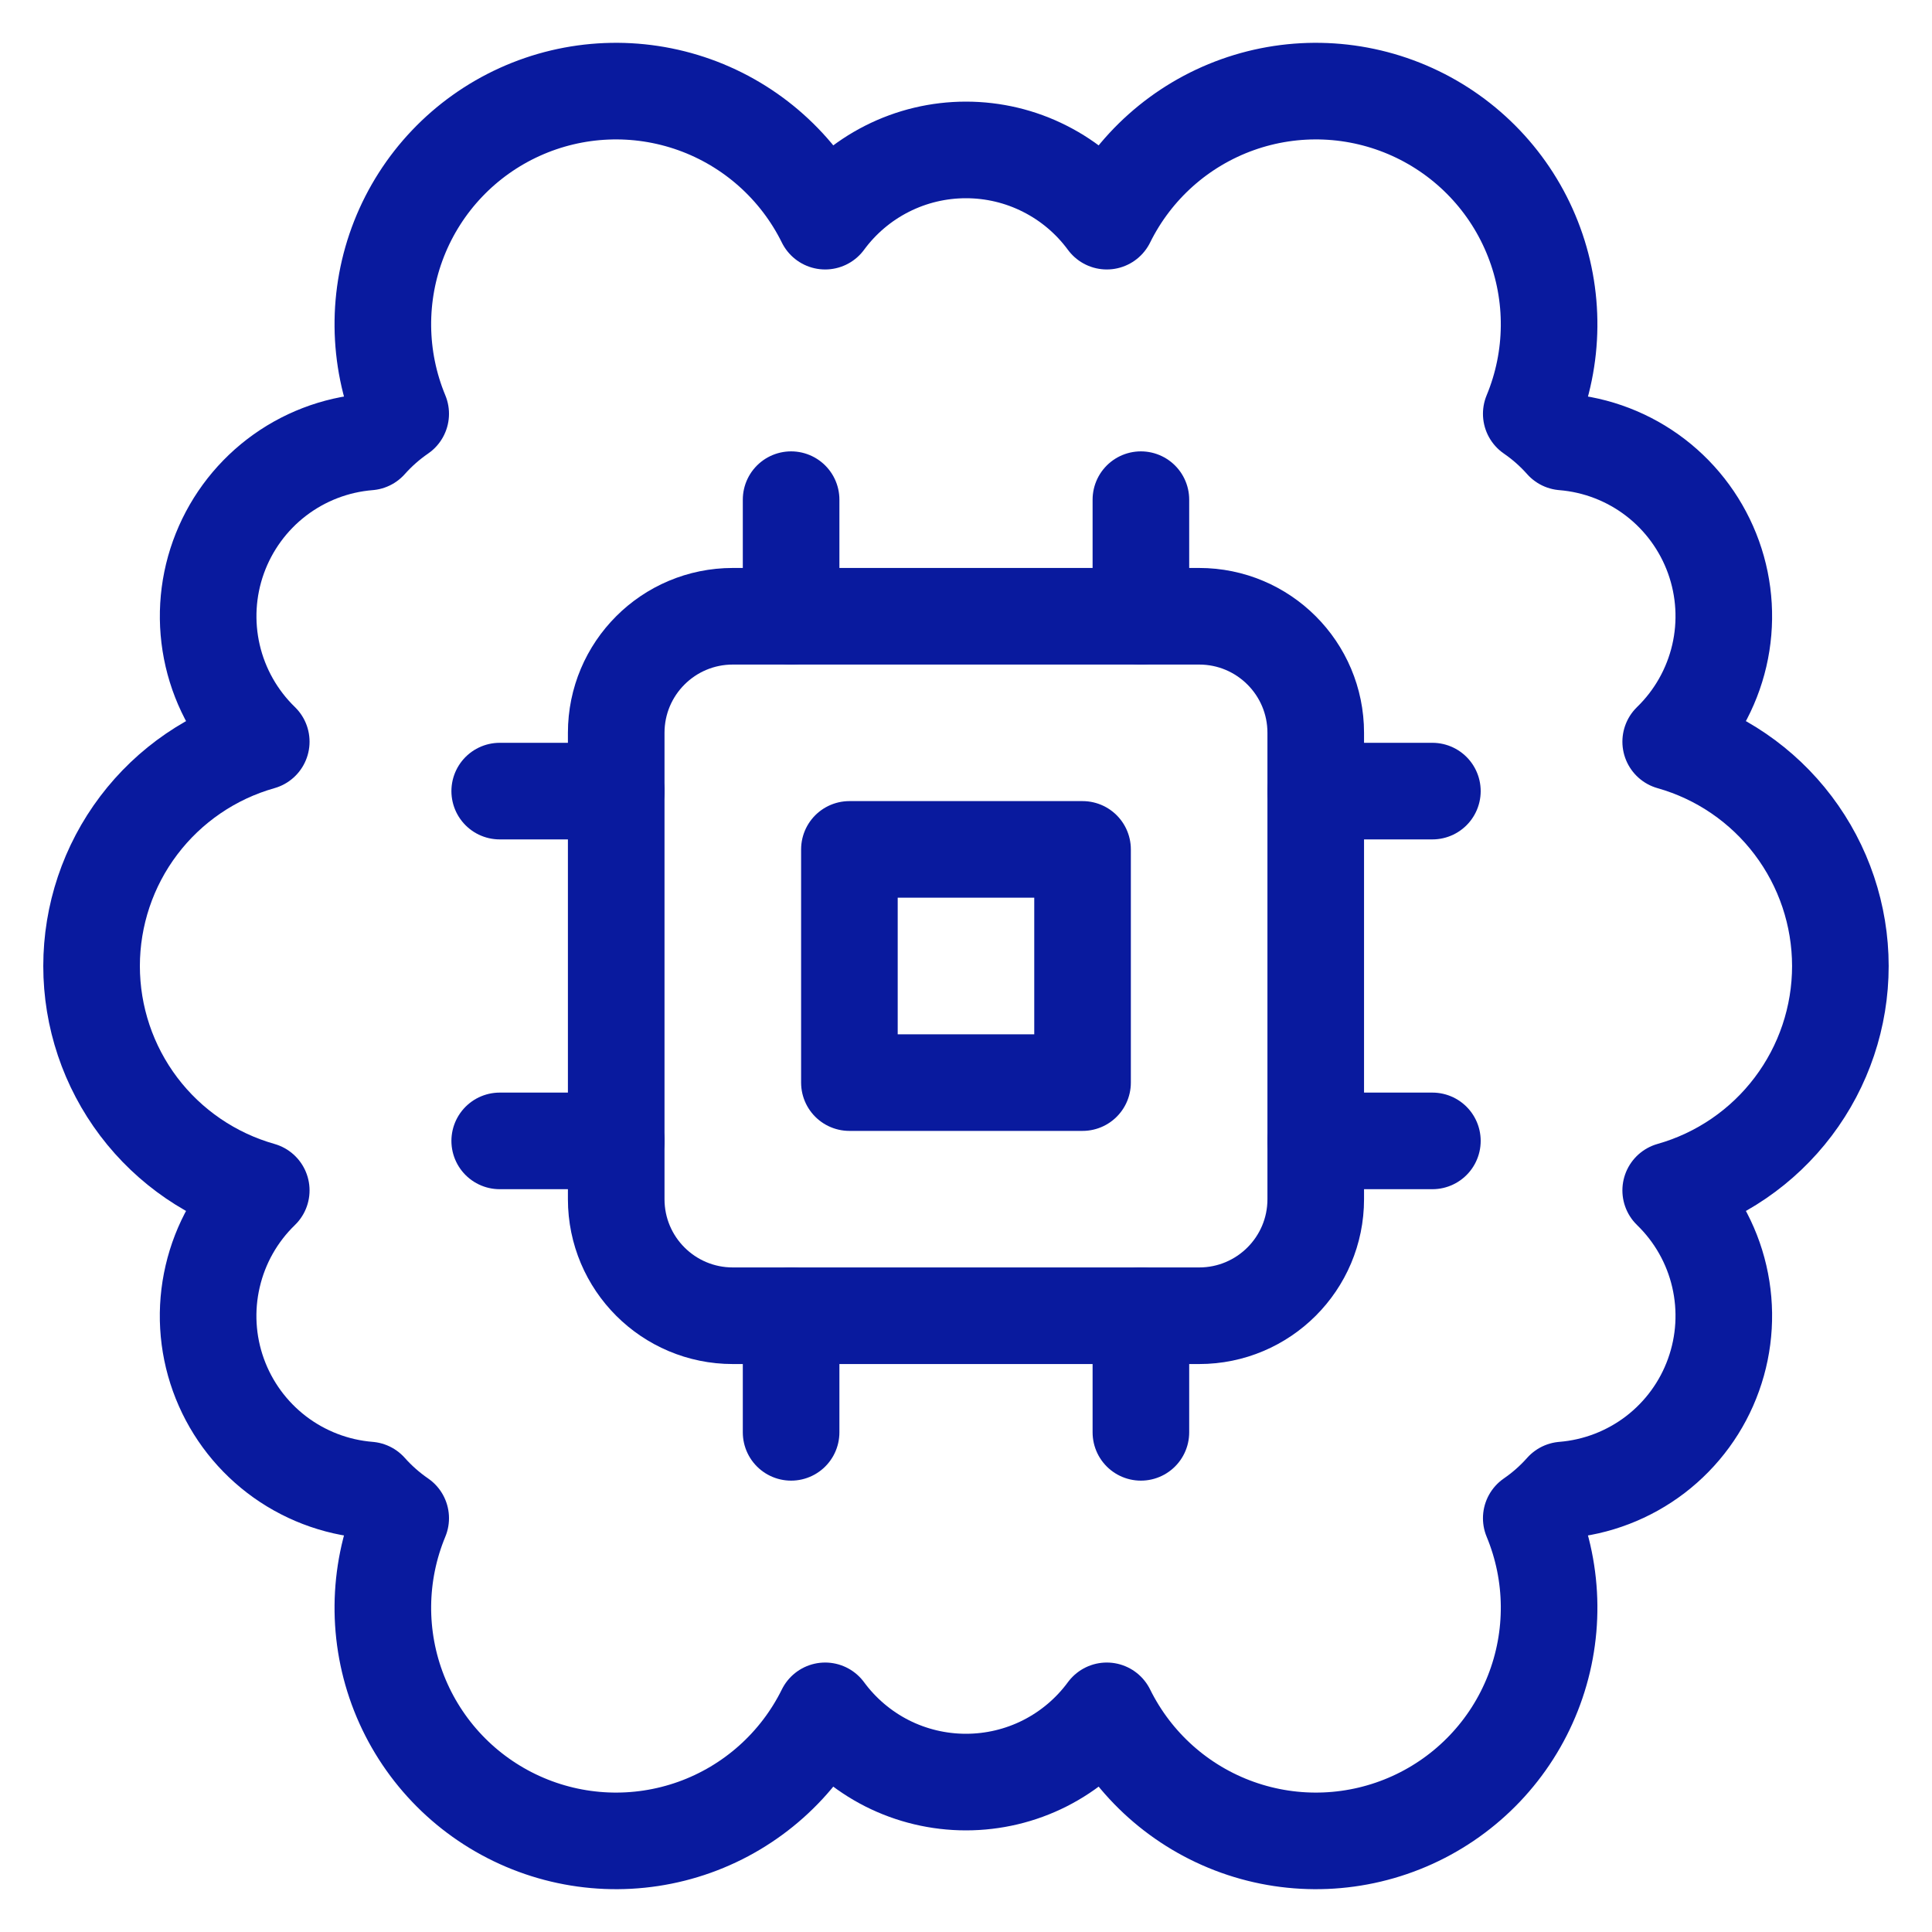<svg width="40" height="40" viewBox="0 0 40 40" fill="none" xmlns="http://www.w3.org/2000/svg">
<g clip-path="url(#clip0_3743_3468)">
<path d="M38.103 20C38.102 18.949 37.759 17.927 37.125 17.089C36.491 16.25 35.601 15.642 34.59 15.356C35.089 14.872 35.438 14.254 35.596 13.576C35.753 12.899 35.712 12.191 35.477 11.536C35.242 10.882 34.824 10.308 34.272 9.885C33.72 9.462 33.057 9.207 32.364 9.151C32.168 8.93 31.946 8.734 31.703 8.567C32.184 7.409 32.196 6.11 31.736 4.944C31.277 3.777 30.381 2.836 29.24 2.318C28.098 1.8 26.8 1.746 25.62 2.168C24.439 2.59 23.47 3.455 22.915 4.579C22.579 4.122 22.14 3.75 21.633 3.494C21.127 3.237 20.567 3.104 19.999 3.104C19.432 3.104 18.872 3.237 18.365 3.494C17.859 3.75 17.42 4.122 17.084 4.579C16.529 3.455 15.559 2.59 14.379 2.168C13.198 1.746 11.9 1.8 10.759 2.318C9.617 2.836 8.722 3.777 8.262 4.944C7.803 6.11 7.815 7.409 8.296 8.567C8.053 8.734 7.831 8.93 7.634 9.151C6.941 9.207 6.279 9.462 5.727 9.885C5.175 10.308 4.757 10.882 4.522 11.536C4.287 12.191 4.246 12.899 4.403 13.576C4.56 14.254 4.91 14.872 5.409 15.356C4.397 15.642 3.507 16.251 2.873 17.089C2.239 17.927 1.896 18.95 1.896 20.001C1.896 21.052 2.239 22.074 2.873 22.913C3.507 23.751 4.397 24.359 5.409 24.646C4.909 25.13 4.56 25.747 4.403 26.425C4.245 27.102 4.286 27.811 4.521 28.465C4.756 29.12 5.175 29.693 5.727 30.116C6.279 30.538 6.941 30.793 7.634 30.849C7.831 31.07 8.053 31.266 8.296 31.433C7.815 32.591 7.803 33.89 8.262 35.056C8.722 36.223 9.617 37.164 10.759 37.682C11.9 38.2 13.198 38.254 14.379 37.832C15.559 37.41 16.529 36.545 17.084 35.421C17.42 35.878 17.859 36.25 18.365 36.507C18.872 36.763 19.432 36.896 19.999 36.896C20.567 36.896 21.127 36.763 21.633 36.507C22.14 36.25 22.579 35.878 22.915 35.421C23.47 36.545 24.439 37.41 25.62 37.832C26.8 38.254 28.098 38.2 29.24 37.682C30.381 37.164 31.277 36.223 31.736 35.056C32.196 33.89 32.184 32.591 31.703 31.433C31.946 31.266 32.168 31.07 32.364 30.849C33.057 30.793 33.72 30.538 34.272 30.116C34.824 29.693 35.243 29.12 35.477 28.465C35.712 27.811 35.753 27.102 35.596 26.425C35.439 25.747 35.089 25.13 34.59 24.646C35.601 24.36 36.492 23.751 37.126 22.912C37.76 22.074 38.103 21.051 38.103 20Z" stroke="#091A9E" stroke-width="2" stroke-linecap="round" stroke-linejoin="round"/>
<path d="M24.827 12.759H15.172C13.838 12.759 12.758 13.839 12.758 15.172V24.828C12.758 26.161 13.838 27.241 15.172 27.241H24.827C26.16 27.241 27.241 26.161 27.241 24.828V15.172C27.241 13.839 26.16 12.759 24.827 12.759Z" stroke="#091A9E" stroke-width="2" stroke-linecap="round" stroke-linejoin="round"/>
<path d="M16.379 12.759V10.345" stroke="#091A9E" stroke-width="2" stroke-linecap="round" stroke-linejoin="round"/>
<path d="M23.621 12.759V10.345" stroke="#091A9E" stroke-width="2" stroke-linecap="round" stroke-linejoin="round"/>
<path d="M16.379 29.655V27.241" stroke="#091A9E" stroke-width="2" stroke-linecap="round" stroke-linejoin="round"/>
<path d="M23.621 29.655V27.241" stroke="#091A9E" stroke-width="2" stroke-linecap="round" stroke-linejoin="round"/>
<path d="M27.242 16.379H29.656" stroke="#091A9E" stroke-width="2" stroke-linecap="round" stroke-linejoin="round"/>
<path d="M27.242 23.621H29.656" stroke="#091A9E" stroke-width="2" stroke-linecap="round" stroke-linejoin="round"/>
<path d="M10.346 16.379H12.759" stroke="#091A9E" stroke-width="2" stroke-linecap="round" stroke-linejoin="round"/>
<path d="M10.346 23.621H12.759" stroke="#091A9E" stroke-width="2" stroke-linecap="round" stroke-linejoin="round"/>
<path d="M22.413 17.586H17.586V22.414H22.413V17.586Z" stroke="#091A9E" stroke-width="2" stroke-linecap="round" stroke-linejoin="round"/>
</g>
<defs>
<clipPath id="clip0_3743_3468">
<rect width="40" height="40" fill="white"/>
</clipPath>
</defs>
</svg>
